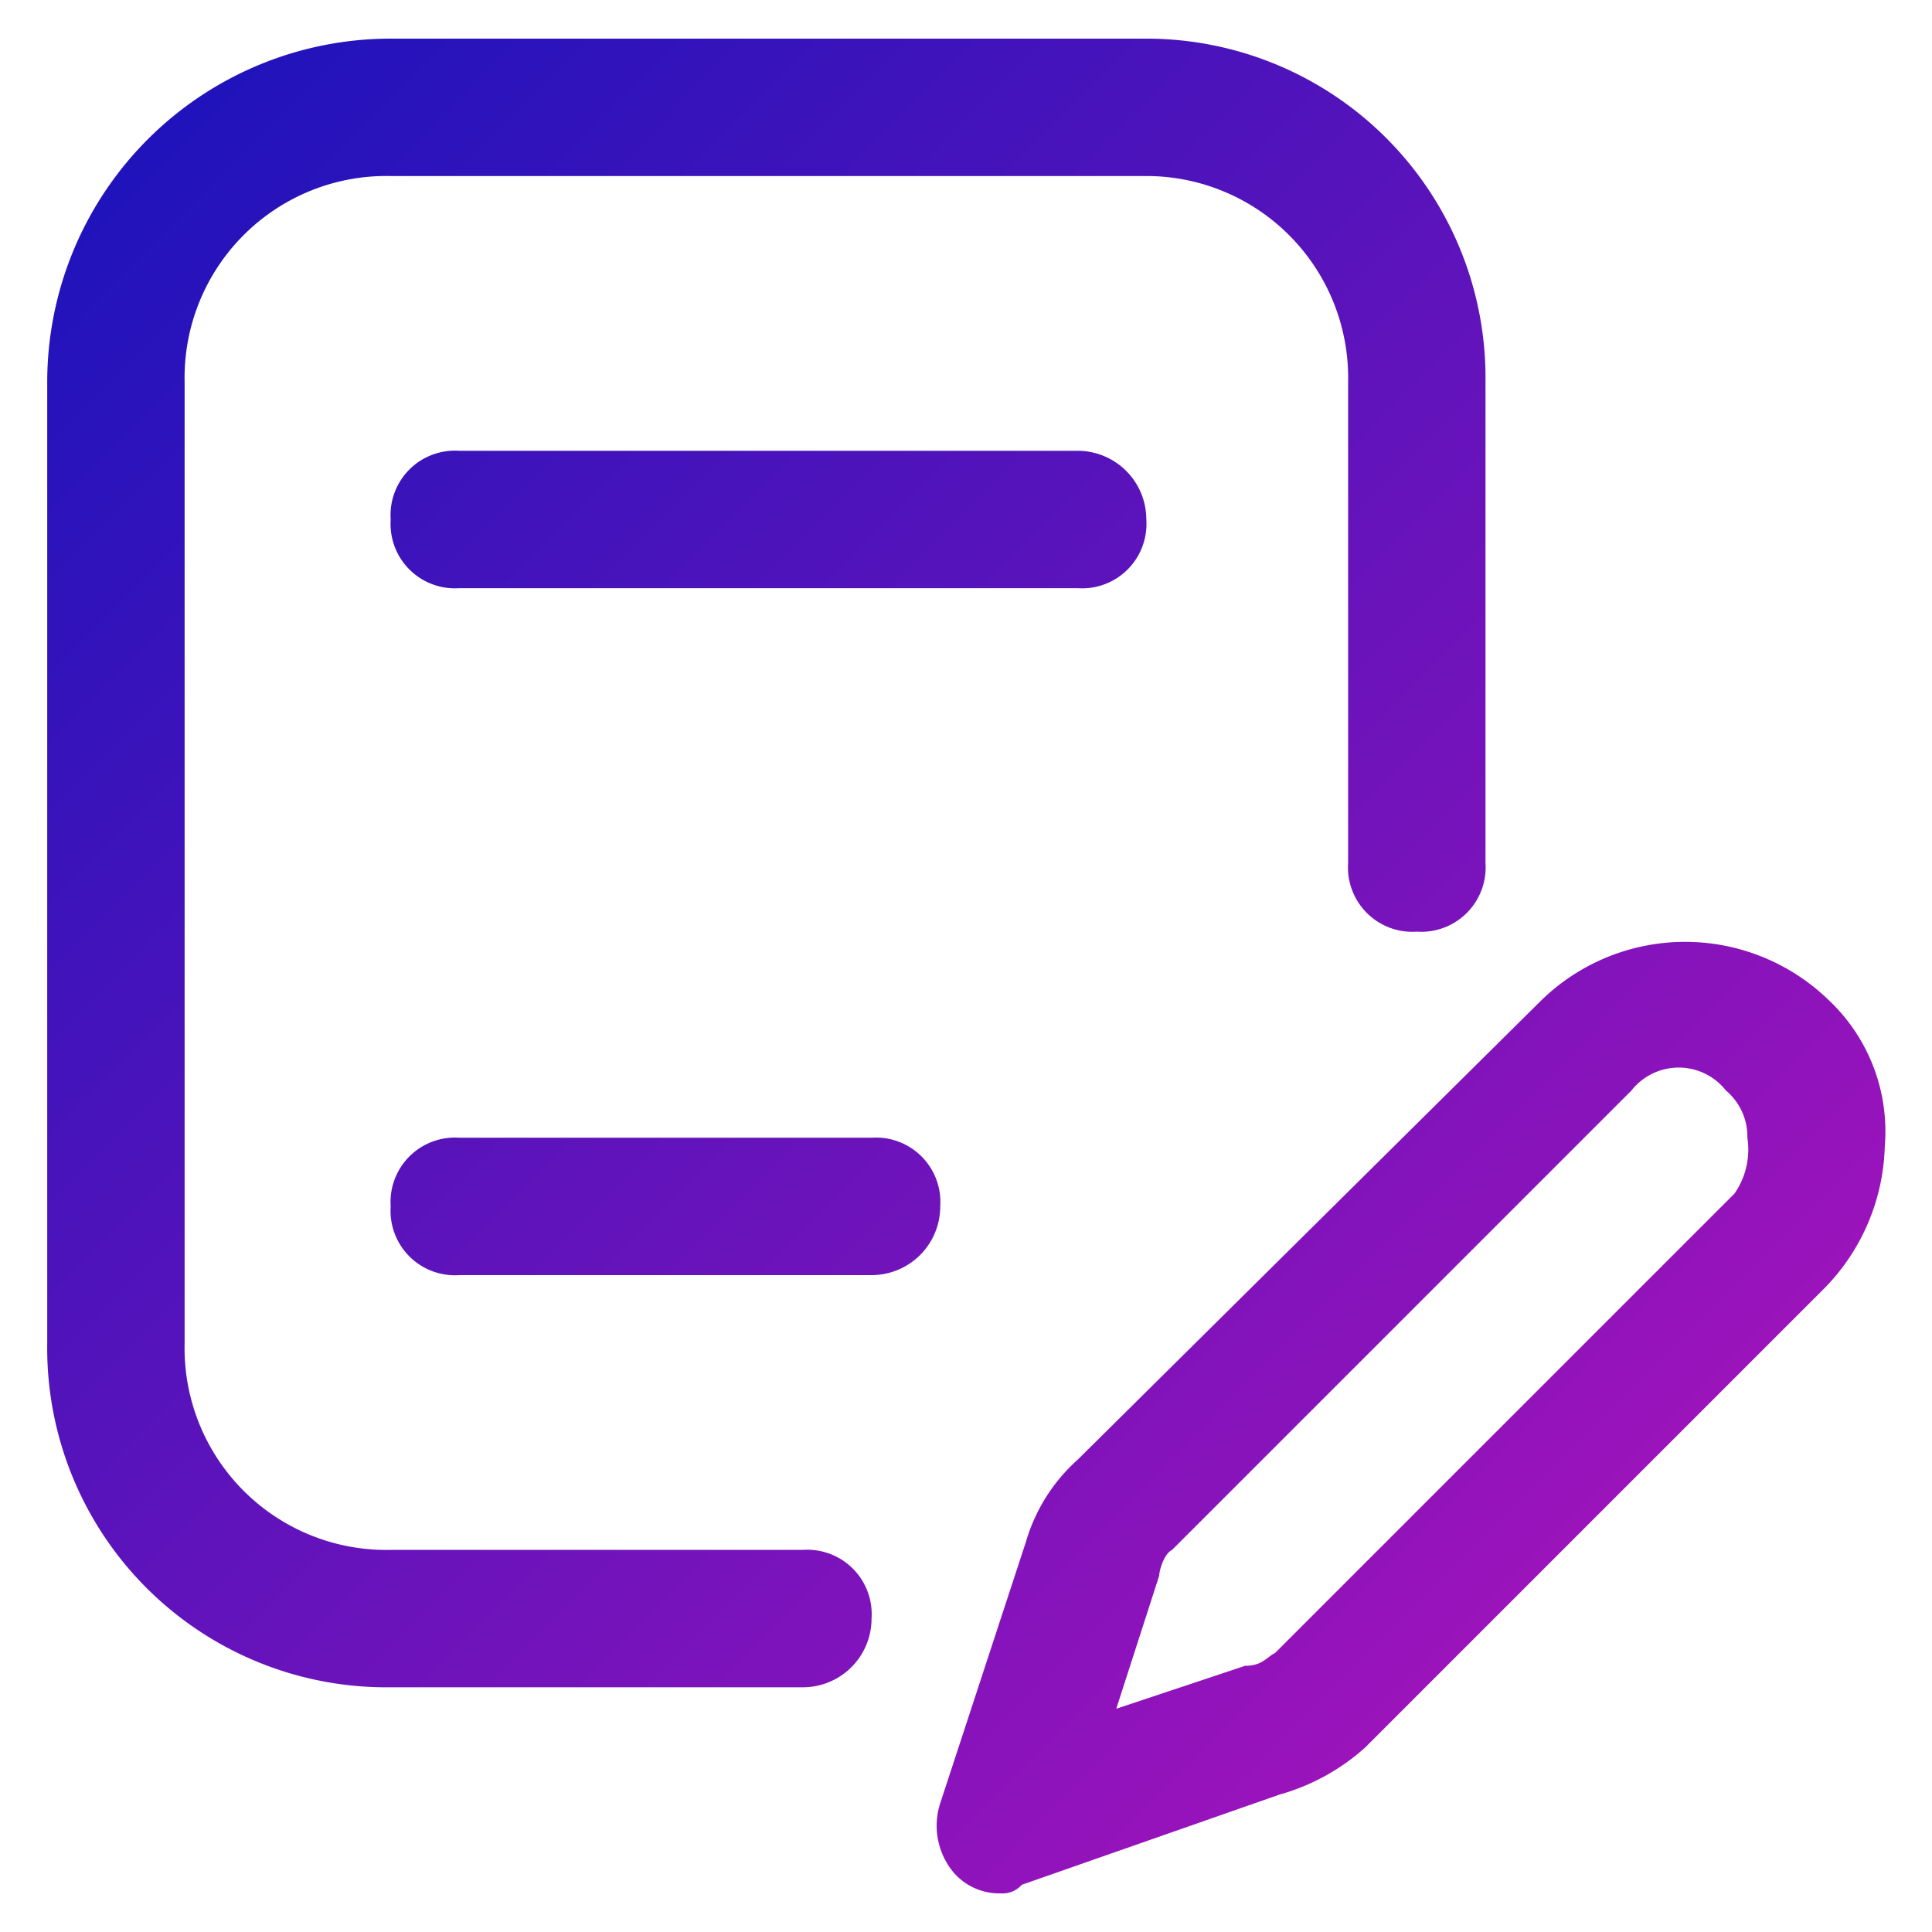 <svg xmlns="http://www.w3.org/2000/svg" xmlns:xlink="http://www.w3.org/1999/xlink" viewBox="0 0 45 45"><defs><linearGradient id="a" x1="43.67" y1="44.63" x2="0.14" y2="1.36" gradientUnits="userSpaceOnUse"><stop offset="0" stop-color="#b813bb"/><stop offset="1" stop-color="#1613bb"/></linearGradient><linearGradient id="b" x1="43.11" y1="45.2" x2="-0.42" y2="1.92" xlink:href="#a"/><linearGradient id="c" x1="47.1" y1="41.18" x2="3.57" y2="-2.1" xlink:href="#a"/><linearGradient id="e" x1="37.92" y1="50.41" x2="-5.61" y2="7.13" xlink:href="#a"/></defs><path d="M42.6,23.3a4.8,4.8,0,0,0-6.7,0L25.1,34a4.1,4.1,0,0,0-1.2,1.9l-2,6.1a1.7,1.7,0,0,0,.3,1.6,1.4,1.4,0,0,0,1.1.5.6.6,0,0,0,.5-.2l6-2.1a5,5,0,0,0,2-1.1L42.5,30a4.9,4.9,0,0,0,1.4-3.3A4.2,4.2,0,0,0,42.6,23.3Zm-2.2,4.5L29.7,38.5c-.2.1-.3.3-.7.3l-3,1,1-3.1c0-.1.1-.5.3-.6L38,25.4a1.4,1.4,0,0,1,2.2,0,1.4,1.4,0,0,1,.5,1.1A1.8,1.8,0,0,1,40.4,27.8Z" style="fill:url(#a)"/><path d="M18.7,36.1H9.1a4.7,4.7,0,0,1-4.8-4.8V8.9A4.7,4.7,0,0,1,9.1,4.1H26.7a4.7,4.7,0,0,1,4.7,4.8V20.1A1.5,1.5,0,0,0,33,21.7a1.5,1.5,0,0,0,1.6-1.6V8.9a7.9,7.9,0,0,0-7.9-8H9.1a8,8,0,0,0-8,8V31.3a7.9,7.9,0,0,0,8,8h9.6a1.6,1.6,0,0,0,1.6-1.6A1.5,1.5,0,0,0,18.7,36.1Z" style="fill:url(#b)"/><path d="M25.1,10.5H10.7a1.5,1.5,0,0,0-1.6,1.6,1.5,1.5,0,0,0,1.6,1.6H25.1a1.5,1.5,0,0,0,1.6-1.6A1.6,1.6,0,0,0,25.1,10.5Z" style="fill:url(#c)"/><path d="M25.1,18.5H10.7a1.5,1.5,0,0,0-1.6,1.6,1.5,1.5,0,0,0,1.6,1.6H25.1a1.6,1.6,0,0,0,0-3.2Z" style="fill:url(#b)"/><path d="M20.3,26.5H10.7a1.5,1.5,0,0,0-1.6,1.6,1.5,1.5,0,0,0,1.6,1.6h9.6a1.6,1.6,0,0,0,1.6-1.6A1.5,1.5,0,0,0,20.3,26.5Z" style="fill:url(#e)"/></svg>